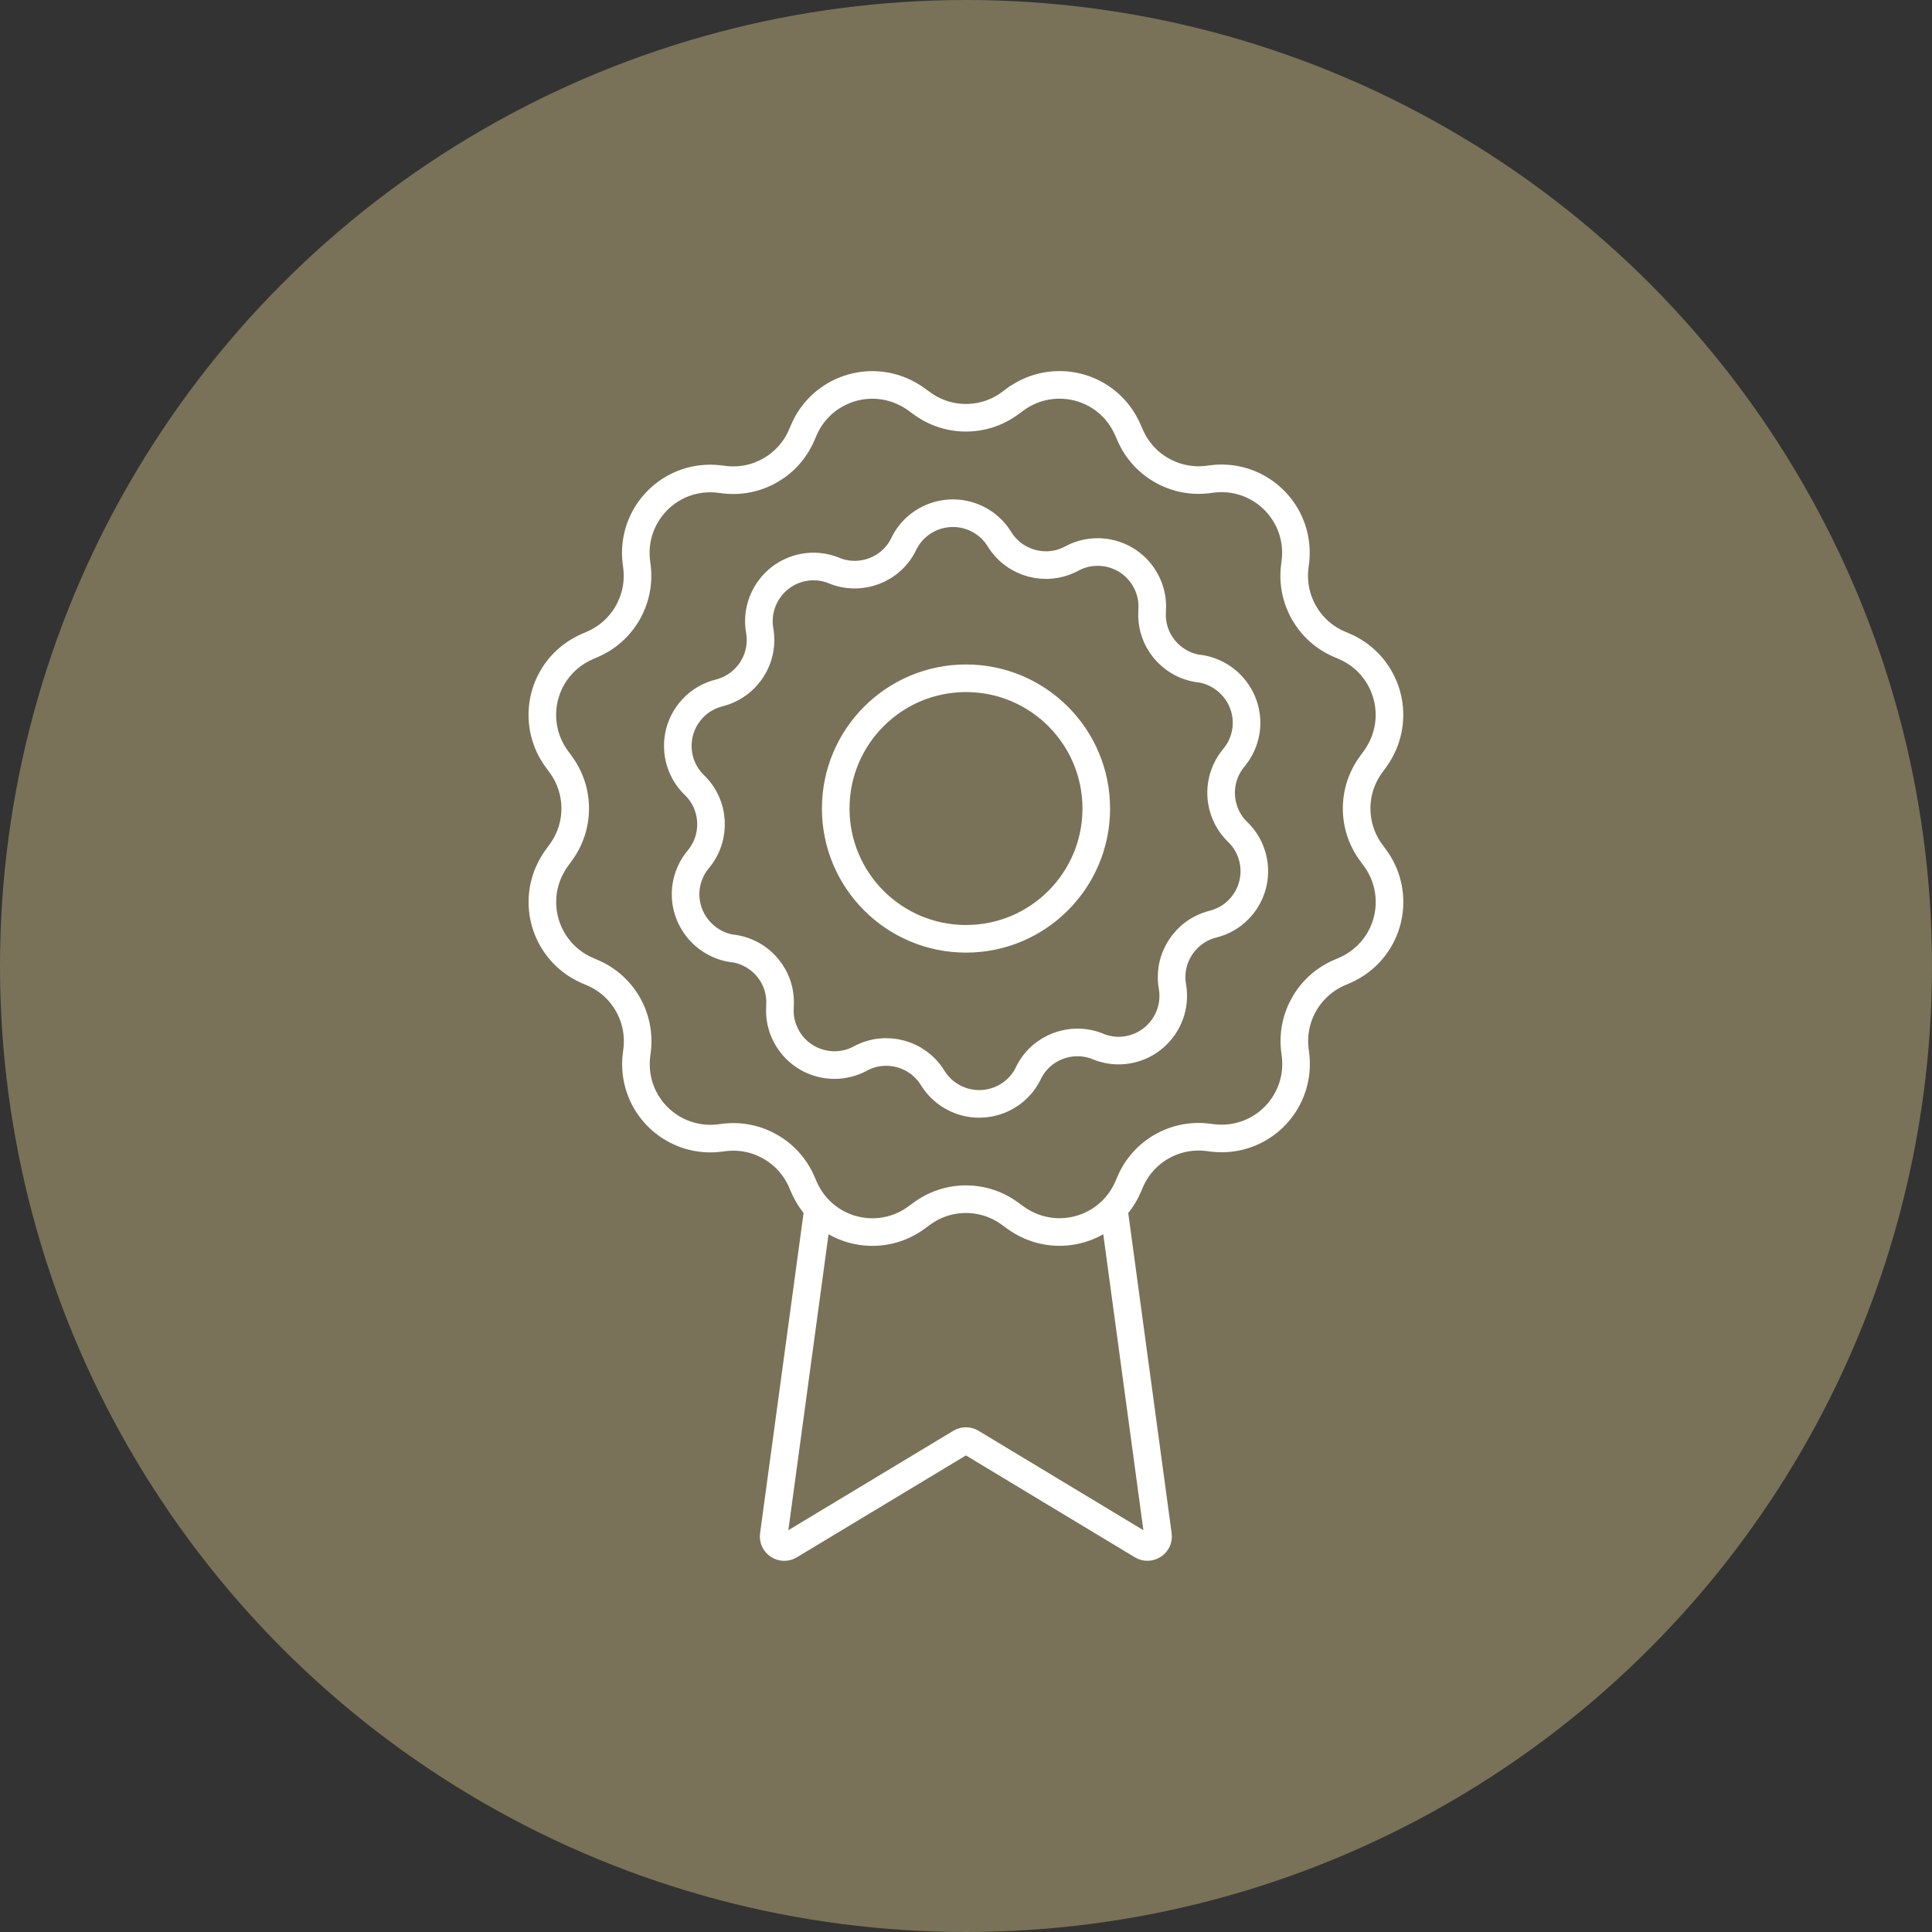 <svg viewBox="0 0 140 140" xmlns="http://www.w3.org/2000/svg" data-name="Layer 1" id="Layer_1">
  <rect x="0" y="0" width="140" height="140" fill="#333333" stroke="none"/>
  <defs>
    <style>
      .cls-1 {
        fill: none;
        stroke: #fff;
        stroke-linecap: round;
        stroke-width: 2px;
      }

      .cls-2 {
        fill: #797258;
      }
    </style>
  </defs>
  <circle r="70" cy="70" cx="70" class="cls-2"></circle>
  <g>
    <circle r="9.44" cy="58.59" cx="70" class="cls-1" data-name="Ellipse 109" id="Ellipse_109"></circle>
    <path d="M59.28,87.6l-3.21,23.63c-.09.64.61,1.1,1.16.76l12.38-7.46c.24-.14.53-.14.77,0l12.37,7.46c.55.33,1.25-.12,1.16-.76l-3.2-23.61" class="cls-1" data-name="Path 601" id="Path_601"></path>
    <path d="M73.55,28.96c2.39-1.78,5.77-1.29,7.55,1.1.25.34.46.71.63,1.09l.16.37c.94,2.19,3.22,3.51,5.59,3.23l.4-.05c2.96-.35,5.64,1.77,5.99,4.72.05.42.05.85,0,1.27l-.05.4c-.28,2.37,1.03,4.65,3.23,5.59l.37.16c2.74,1.18,4,4.35,2.83,7.09-.17.39-.38.76-.63,1.1l-.24.33c-1.43,1.91-1.43,4.54,0,6.45l.24.33c1.78,2.39,1.29,5.77-1.1,7.55-.34.25-.7.46-1.09.63l-.37.16c-2.19.94-3.51,3.22-3.23,5.59l.05.4c.35,2.96-1.77,5.64-4.72,5.99-.42.05-.85.05-1.27,0l-.4-.05c-2.37-.28-4.65,1.03-5.59,3.23l-.16.37c-1.18,2.74-4.35,4-7.09,2.83-.39-.17-.76-.38-1.1-.63l-.33-.24c-1.91-1.43-4.54-1.43-6.45,0l-.33.24c-2.39,1.78-5.77,1.29-7.55-1.1-.25-.34-.46-.7-.63-1.09l-.16-.37c-.94-2.19-3.22-3.51-5.59-3.23l-.4.05c-2.96.35-5.64-1.77-5.99-4.72-.05-.42-.05-.85,0-1.27l.05-.4c.28-2.37-1.03-4.65-3.23-5.59l-.37-.16c-2.74-1.18-4-4.35-2.83-7.09.17-.39.38-.76.63-1.1l.24-.33c1.43-1.91,1.43-4.54,0-6.45l-.24-.33c-1.78-2.39-1.29-5.77,1.1-7.55.34-.25.7-.46,1.09-.63l.37-.16c2.19-.94,3.51-3.22,3.23-5.59l-.05-.4c-.35-2.96,1.77-5.64,4.72-5.99.42-.05.85-.05,1.27,0l.4.05c2.37.28,4.65-1.03,5.59-3.23l.16-.37c1.18-2.74,4.35-4,7.09-2.83.39.17.76.38,1.1.63l.33.24c1.91,1.43,4.54,1.43,6.45,0l.32-.24Z" class="cls-1"></path>
    <path d="M77.71,40.45c1.94-1.01,4.33-.26,5.34,1.68.34.64.49,1.36.44,2.09v.06c-.14,2.06,1.33,3.87,3.38,4.17h.07c2.16.33,3.66,2.34,3.35,4.5-.11.72-.41,1.4-.88,1.96h0c-1.33,1.59-1.21,3.94.28,5.38h0c1.57,1.52,1.61,4.03.08,5.6-.51.53-1.16.9-1.88,1.08h0c-2.01.51-3.29,2.48-2.93,4.52h0c.37,2.15-1.07,4.2-3.22,4.58-.72.13-1.46.05-2.14-.22l-.06-.03c-1.92-.76-4.1.07-5.01,1.92l-.02.05c-.97,1.96-3.35,2.76-5.31,1.79-.65-.32-1.2-.81-1.59-1.43l-.05-.08c-1.1-1.74-3.35-2.34-5.17-1.39l-.09.05c-1.94,1.01-4.33.26-5.34-1.68-.34-.64-.49-1.36-.44-2.09v-.06c.14-2.06-1.33-3.87-3.38-4.17h-.07c-2.16-.33-3.66-2.34-3.35-4.5.11-.72.41-1.4.88-1.96h0c1.33-1.59,1.21-3.94-.28-5.38h0c-1.57-1.52-1.61-4.03-.08-5.6.51-.53,1.16-.9,1.88-1.08h0c2.01-.51,3.29-2.48,2.93-4.52h0c-.37-2.15,1.07-4.2,3.22-4.58.72-.13,1.46-.05,2.14.22l.06.03c1.92.76,4.1-.07,5.01-1.92l.02-.05c.97-1.96,3.35-2.76,5.31-1.79.65.32,1.2.81,1.59,1.43l.05.08c1.1,1.74,3.35,2.34,5.17,1.39l.09-.05Z" class="cls-1"></path>
  </g>
</svg>